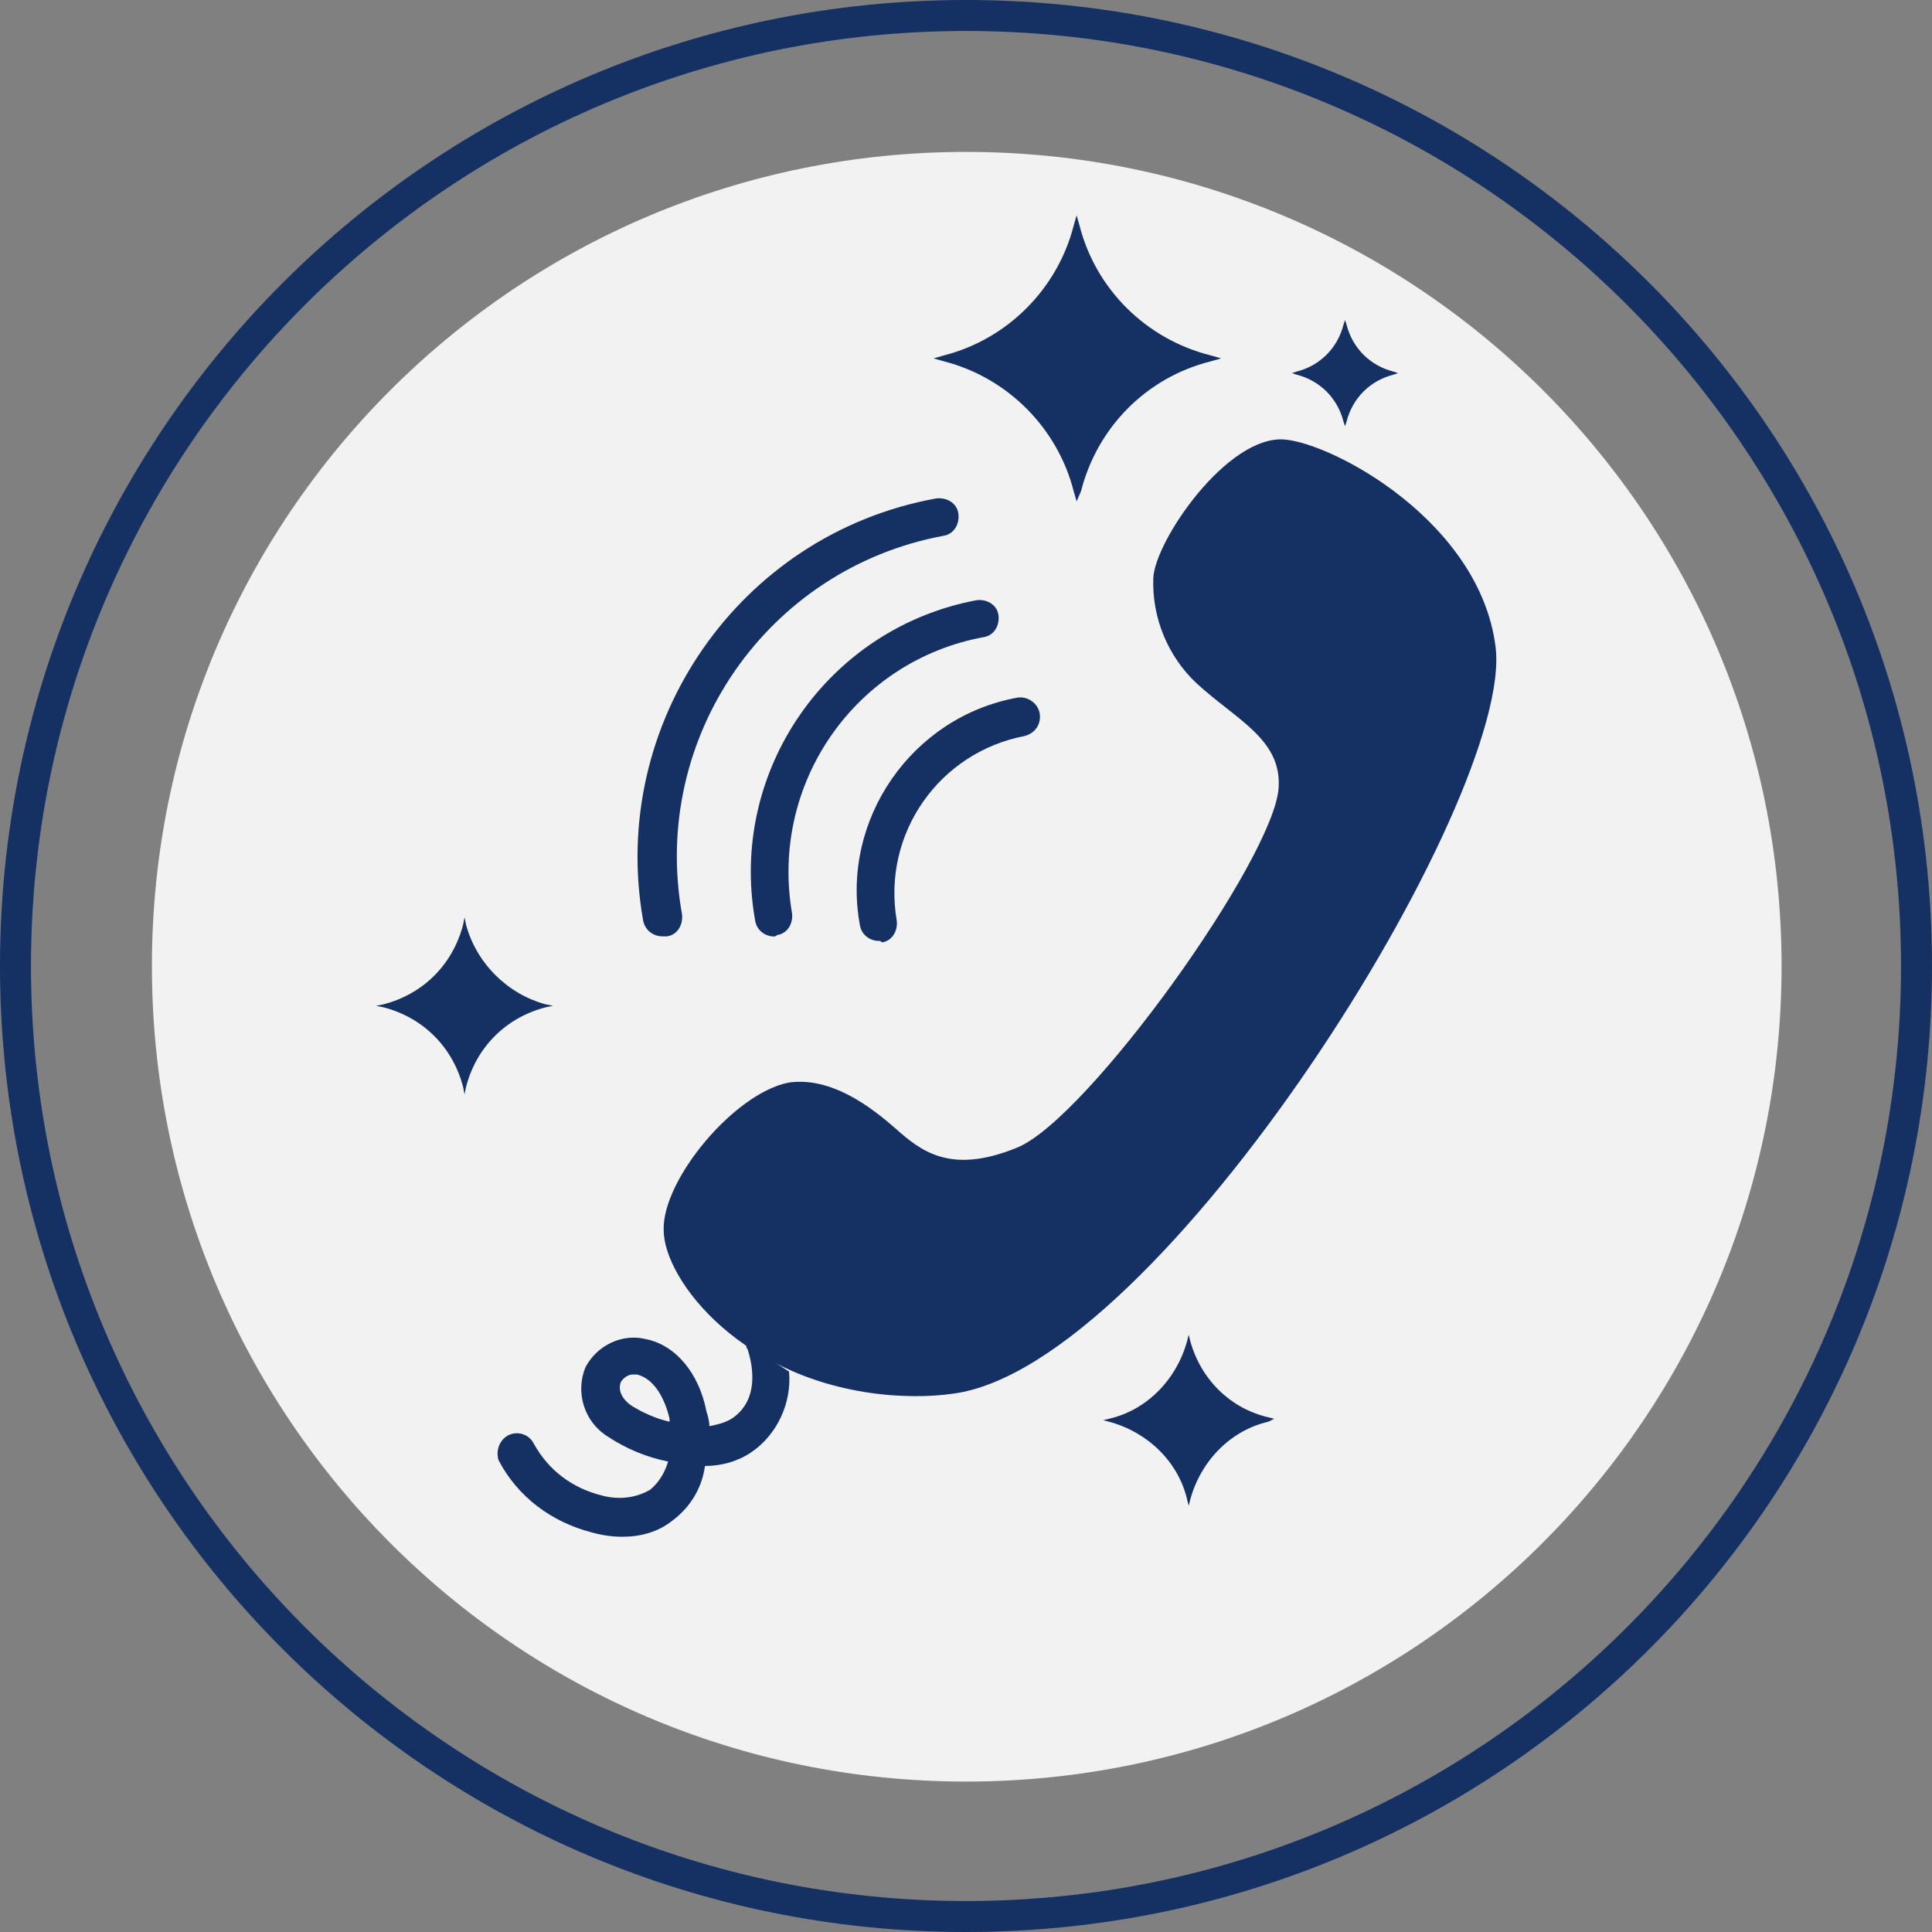<svg version="1.2" xmlns="http://www.w3.org/2000/svg" viewBox="0 0 131 131" width="300" height="300">
	<rect x="0" y="0" width="131" height="131" fill="#808080" stroke="none"/>
	<style>
		.s0 { fill: #f2f2f2 } 
		.s1 { fill: #153163 } 
	</style>
	<path id="Union_22" class="s0" d="m120.8 65.5c0 30.5-24.7 55.3-55.3 55.3-30.6 0-55.2-24.8-55.2-55.3 0-30.5 24.7-55.2 55.2-55.2 30.6 0 55.3 24.7 55.3 55.2z"/>
	<path id="Union_23" class="s1" d="m65.5 131c-36.2 0-65.5-29.3-65.5-65.5 0-36.2 29.3-65.5 65.5-65.5 36.2 0 65.5 29.3 65.5 65.5 0 36.2-29.3 65.5-65.5 65.5zm0-128.9c-35 0-63.4 28.4-63.4 63.4 0 35 28.4 63.4 63.4 63.4 35 0 63.4-28.4 63.4-63.4 0-35-28.4-63.4-63.4-63.4z"/>
	<path id="Union_24" class="s1" d="m82.1 24.1l0.7 0.2-0.7 0.2c-4.4 1.1-7.7 4.5-8.8 8.8l-0.3 0.7-0.2-0.7c-1.1-4.3-4.5-7.7-8.8-8.8l-0.7-0.2 0.7-0.2c4.3-1.1 7.7-4.5 8.8-8.8l0.2-0.7 0.2 0.7c1.1 4.3 4.5 7.7 8.9 8.8z"/>
	<path id="Union_25" class="s1" d="m94.5 25.2l0.3 0.1-0.3 0.1c-1.6 0.4-2.8 1.6-3.2 3.2l-0.1 0.3-0.1-0.3c-0.4-1.6-1.6-2.8-3.2-3.2l-0.3-0.1 0.3-0.1c1.6-0.4 2.8-1.6 3.2-3.2l0.1-0.3 0.1 0.3c0.4 1.6 1.6 2.8 3.2 3.2z"/>
	<path id="Union_26" class="s1" d="m37 68.1l0.5 0.1-0.5 0.1c-2.7 0.7-4.7 2.7-5.4 5.4l-0.1 0.5-0.1-0.5c-0.7-2.7-2.7-4.7-5.4-5.4l-0.5-0.1 0.5-0.1c2.7-0.7 4.7-2.7 5.4-5.4l0.1-0.5 0.1 0.5c0.7 2.6 2.8 4.7 5.4 5.4z"/>
	<path id="Union_27" class="s1" d="m86 96.1l0.4 0.1-0.4 0.2c-2.6 0.6-4.6 2.7-5.3 5.3l-0.1 0.4-0.1-0.4c-0.6-2.6-2.7-4.6-5.3-5.3l-0.4-0.1 0.4-0.1c2.6-0.6 4.6-2.7 5.3-5.3l0.1-0.4 0.1 0.4c0.7 2.6 2.7 4.6 5.3 5.2z"/>
	<path id="Union_28" class="s1" d="m50.6 91.2c0 0.1 0 0.2 0.1 0.3 0 0.1 1.2 3.2-1.1 4.7-0.5 0.3-1 0.4-1.5 0.5 0-0.3-0.1-0.7-0.2-1-0.5-2.6-2.1-4.5-4.1-4.9-1.6-0.4-3.3 0.4-4.1 1.9-0.7 1.7-0.1 3.7 1.5 4.7 1.2 0.8 2.6 1.4 4.1 1.7-0.2 0.7-0.6 1.4-1.2 1.9-1 0.6-2.2 0.7-3.3 0.4-2-0.5-3.6-1.7-4.6-3.5-0.3-0.6-1-0.9-1.7-0.6-0.6 0.3-0.9 1-0.7 1.7 1.3 2.5 3.6 4.2 6.3 4.9q1.05 0.3 2.1 0.3c1.2 0 2.4-0.3 3.4-1.1 1.2-0.9 2-2.2 2.2-3.7 1.1 0 2.2-0.3 3.1-0.9 1.8-1.2 2.8-3.4 2.6-5.5-0.9-0.6-1.9-1.2-2.9-1.8zm-7.8 4.1c-0.7-0.5-0.9-1.1-0.7-1.6 0.2-0.3 0.5-0.5 0.8-0.5q0.15 0 0.3 0c1.2 0.3 1.9 1.7 2.2 3 0 0.1 0 0.2 0 0.2-0.9-0.2-1.8-0.6-2.6-1.1z"/>
	<path id="Union_29" class="s1" d="m87.1 29.8c3.4 0.3 13.2 5.6 14.3 14 1.4 10.2-22.7 48.9-36.8 50.7-1.4 0.2-2.8 0.2-4.2 0.1-10-0.8-15.4-7.8-15.4-11.2-0.1-3.4 4.8-9.3 8.5-10 2.9-0.4 5.6 1.7 7.2 3.1 1.7 1.5 3.7 3.2 8.3 1.3 4.8-2 17.4-19.6 17.7-24.4 0.2-3.3-2.9-4.6-5.6-7.1-1.9-1.8-3-4.4-2.9-7.1 0.1-2.5 5-9.7 8.9-9.4z"/>
	<path id="Union_30" class="s1" d="m59.6 63.8c-0.6 0-1.2-0.4-1.3-1.1-1.3-7.1 3.5-14.1 10.7-15.4 0.7-0.1 1.4 0.4 1.5 1.1 0.1 0.7-0.3 1.3-1 1.5-5.8 1.1-9.7 6.6-8.7 12.5 0.1 0.7-0.3 1.4-1 1.5-0.1-0.1-0.1-0.1-0.2-0.1z"/>
	<path id="Union_31" class="s1" d="m52.5 63.5c-0.6 0-1.2-0.4-1.3-1.1-1.8-10.1 4.9-19.8 15-21.7 0.7-0.1 1.4 0.3 1.5 1 0.1 0.7-0.3 1.4-1 1.5-8.7 1.6-14.5 9.9-13 18.7 0.1 0.7-0.3 1.4-1 1.5-0.1 0.1-0.2 0.1-0.2 0.1z"/>
	<path id="Union_32" class="s1" d="m44.92 63.49c-0.61 0-1.21-0.41-1.32-1.12-2.33-13.27 6.49-26.14 19.86-28.57 0.71-0.1 1.42 0.3 1.52 1.01 0.11 0.71-0.3 1.42-1.01 1.52-11.96 2.23-19.86 13.68-17.73 25.64 0.1 0.71-0.3 1.42-1.01 1.52q-0.16 0-0.31 0z"/>
</svg>